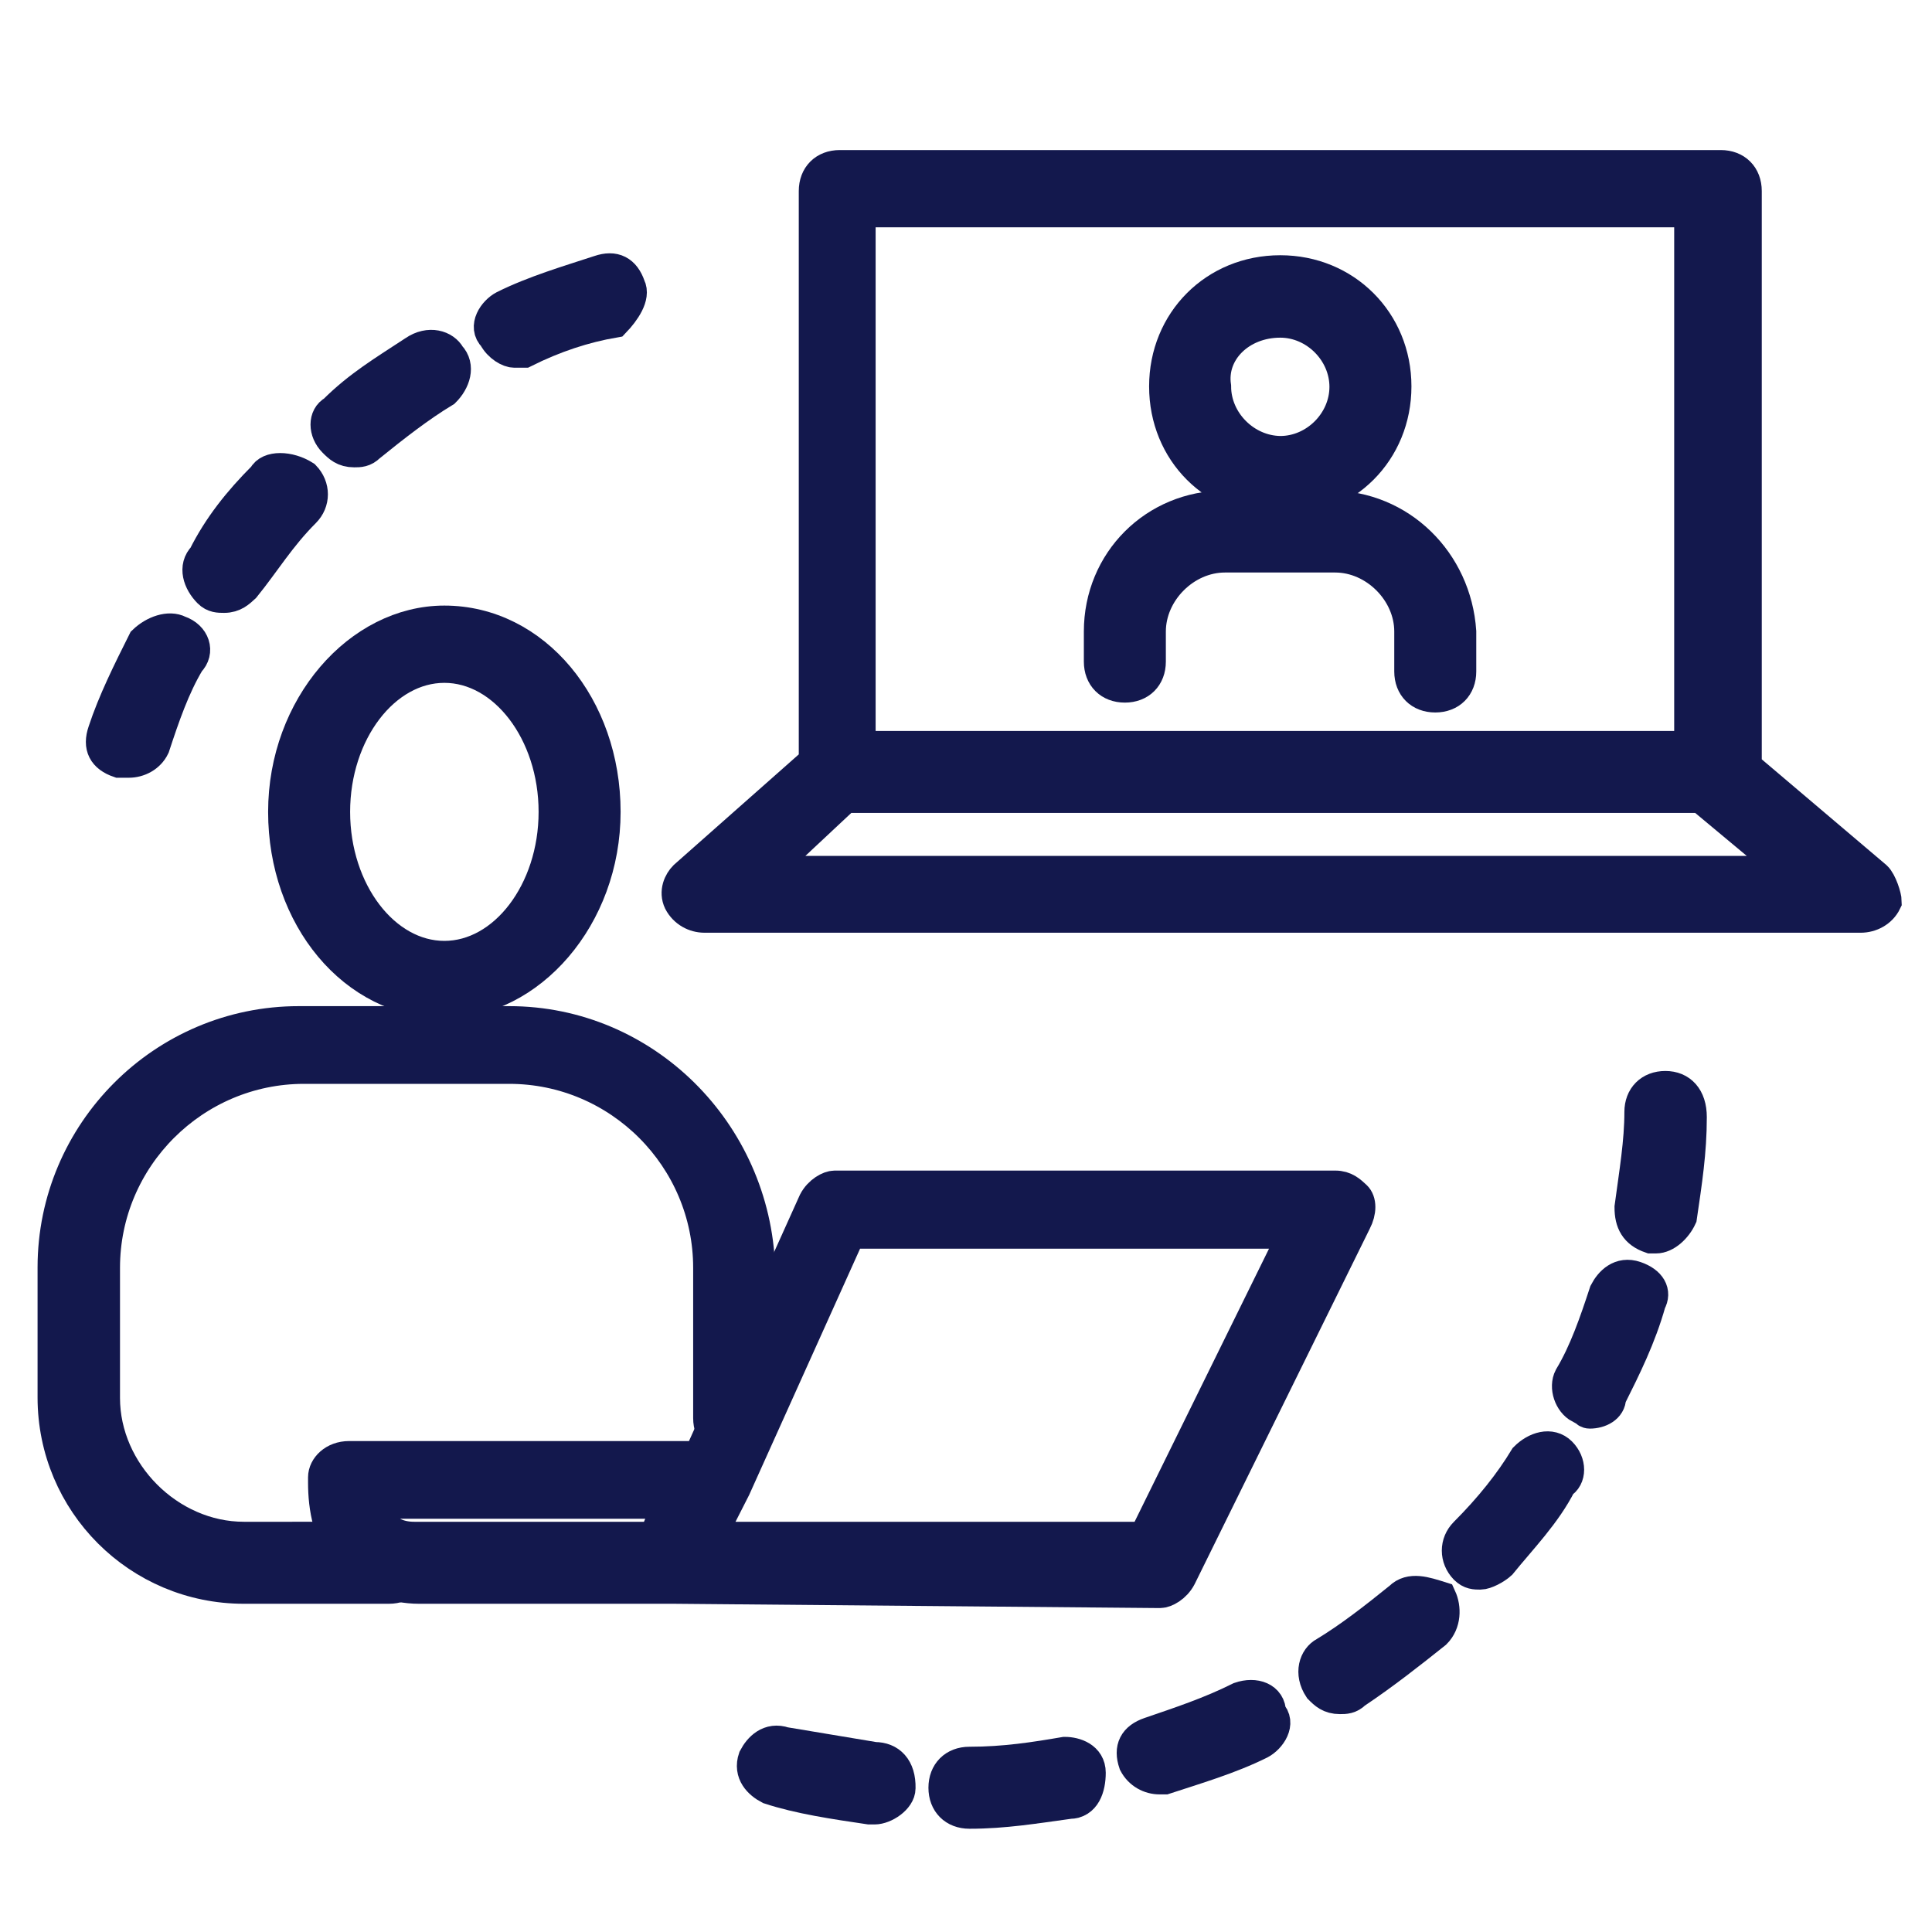 <?xml version="1.0" encoding="UTF-8"?>
<!-- Generator: Adobe Illustrator 28.0.0, SVG Export Plug-In . SVG Version: 6.00 Build 0)  -->
<svg xmlns="http://www.w3.org/2000/svg" xmlns:xlink="http://www.w3.org/1999/xlink" version="1.1" id="Layer_1" x="0px" y="0px" viewBox="0 0 45 45" style="enable-background:new 0 0 45 45;" xml:space="preserve">
<style type="text/css">
	.st0{fill:#13184D;stroke:#13184D;stroke-width:0.75;stroke-miterlimit:10;}
</style>
<g>
	<g>
		<path class="st0" d="M29.82,11.68c1.52,0,2.68-1.17,2.68-2.68s-1.17-2.68-2.68-2.68c-1.52,0-2.68,1.17-2.68,2.68    C27.14,10.52,28.3,11.68,29.82,11.68z M29.82,7.49c0.82,0,1.52,0.7,1.52,1.52c0,0.82-0.7,1.52-1.52,1.52    C29,10.52,28.3,9.82,28.3,9C28.18,8.19,28.88,7.49,29.82,7.49z"></path>
		<path class="st0" d="M30.98,11.8h-2.45c-1.63,0-2.91,1.28-2.91,2.91v0.7c0,0.35,0.23,0.58,0.58,0.58s0.58-0.23,0.58-0.58v-0.7    c0-0.93,0.82-1.75,1.75-1.75h2.57c0.93,0,1.75,0.82,1.75,1.75v0.93c0,0.35,0.23,0.58,0.58,0.58s0.58-0.23,0.58-0.58v-0.93    C33.9,13.08,32.61,11.8,30.98,11.8z"></path>
	</g>
	<path class="st0" d="M43.69,20.43l-3.03-2.57V4.45c0-0.35-0.23-0.58-0.58-0.58H19.56c-0.35,0-0.58,0.23-0.58,0.58v13.29l-3.03,2.68   c-0.12,0.12-0.23,0.35-0.12,0.58c0.12,0.23,0.35,0.35,0.58,0.35h26.93c0.23,0,0.47-0.12,0.58-0.35   C43.92,20.89,43.81,20.54,43.69,20.43z M20.02,4.92h19.35V17.4H20.02V4.92z M17.81,20.31l1.87-1.75h19.94l2.1,1.75H17.81z"></path>
	<path class="st0" d="M24.8,40.83c-0.7,0.12-1.4,0.23-2.22,0.23c-0.35,0-0.58,0.23-0.58,0.58c0,0.35,0.23,0.58,0.58,0.58l0,0   c0.82,0,1.52-0.12,2.33-0.23c0.35,0,0.47-0.35,0.47-0.7S25.04,40.83,24.8,40.83z"></path>
	<path class="st0" d="M28.88,39.55c-0.7,0.35-1.4,0.58-2.1,0.82c-0.35,0.12-0.47,0.35-0.35,0.7c0.12,0.23,0.35,0.35,0.58,0.35h0.12   c0.7-0.23,1.52-0.47,2.22-0.82c0.23-0.12,0.47-0.47,0.23-0.7C29.58,39.55,29.23,39.43,28.88,39.55z"></path>
	<path class="st0" d="M20.37,40.95c-0.7-0.12-1.4-0.23-2.1-0.35c-0.35-0.12-0.58,0.12-0.7,0.35c-0.12,0.35,0.12,0.58,0.35,0.7   c0.7,0.23,1.52,0.35,2.33,0.47c0,0,0,0,0.12,0c0.23,0,0.58-0.23,0.58-0.47C20.96,41.18,20.72,40.95,20.37,40.95z"></path>
	<path class="st0" d="M38.79,25.32c-0.35,0-0.58,0.23-0.58,0.58c0,0.7-0.12,1.4-0.23,2.22c0,0.35,0.12,0.58,0.47,0.7h0.12   c0.23,0,0.47-0.23,0.58-0.47c0.12-0.82,0.23-1.52,0.23-2.33C39.38,25.56,39.14,25.32,38.79,25.32z"></path>
	<path class="st0" d="M38.09,29.75c-0.35-0.12-0.58,0.12-0.7,0.35c-0.23,0.7-0.47,1.4-0.82,1.98c-0.12,0.23,0,0.58,0.23,0.7   c0.12,0,0.12,0.12,0.23,0.12c0.23,0,0.47-0.12,0.47-0.35c0.35-0.7,0.7-1.4,0.93-2.22C38.56,30.1,38.44,29.87,38.09,29.75z"></path>
	<path class="st0" d="M36.35,33.84c-0.23-0.23-0.58-0.12-0.82,0.12c-0.35,0.58-0.82,1.17-1.4,1.75c-0.23,0.23-0.23,0.58,0,0.82   c0.12,0.12,0.23,0.12,0.35,0.12s0.35-0.12,0.47-0.23c0.47-0.58,1.05-1.17,1.4-1.87C36.58,34.42,36.58,34.07,36.35,33.84z"></path>
	<path class="st0" d="M32.61,37.22c-0.58,0.47-1.17,0.93-1.75,1.28c-0.23,0.12-0.35,0.47-0.12,0.82c0.12,0.12,0.23,0.23,0.47,0.23   c0.12,0,0.23,0,0.35-0.12c0.7-0.47,1.28-0.93,1.87-1.4c0.23-0.23,0.23-0.58,0.12-0.82C33.2,37.1,32.85,36.98,32.61,37.22z"></path>
	<g>
		<path class="st0" d="M4.17,14.71c-0.23-0.12-0.58,0-0.82,0.23c-0.35,0.7-0.7,1.4-0.93,2.1c-0.12,0.35,0,0.58,0.35,0.7    c0.12,0,0.12,0,0.23,0c0.23,0,0.47-0.12,0.58-0.35c0.23-0.7,0.47-1.4,0.82-1.98C4.63,15.18,4.52,14.83,4.17,14.71z"></path>
		<path class="st0" d="M6.15,11.1c-0.58,0.58-1.05,1.17-1.4,1.87c-0.23,0.23-0.12,0.58,0.12,0.82C4.98,13.9,5.1,13.9,5.22,13.9    c0.23,0,0.35-0.12,0.47-0.23c0.47-0.58,0.82-1.17,1.4-1.75c0.23-0.23,0.23-0.58,0-0.82C6.73,10.87,6.26,10.87,6.15,11.1z"></path>
		<path class="st0" d="M9.65,8.19C8.95,8.65,8.36,9,7.78,9.58c-0.23,0.12-0.23,0.47,0,0.7c0.12,0.12,0.23,0.23,0.47,0.23    c0.12,0,0.23,0,0.35-0.12c0.58-0.47,1.17-0.93,1.75-1.28c0.23-0.23,0.35-0.58,0.12-0.82C10.35,8.07,10,7.95,9.65,8.19z"></path>
		<path class="st0" d="M14.66,6.67c-0.12-0.35-0.35-0.47-0.7-0.35c-0.7,0.23-1.52,0.47-2.22,0.82c-0.23,0.12-0.47,0.47-0.23,0.7    c0.12,0.23,0.35,0.35,0.47,0.35c0.12,0,0.12,0,0.23,0c0.7-0.35,1.4-0.58,2.1-0.7C14.54,7.25,14.78,6.9,14.66,6.67z"></path>
	</g>
	<g>
		<path class="st0" d="M15.71,36.98L15.71,36.98H9.76c-0.58,0-1.28-0.23-1.63-0.7c-0.47-0.47-0.58-1.17-0.58-1.75v-0.12    c0-0.23,0.23-0.47,0.58-0.47l0,0h8.16l2.68-5.95c0.12-0.23,0.35-0.35,0.47-0.35H31.1c0.23,0,0.35,0.12,0.47,0.23s0.12,0.35,0,0.58    l-4.08,8.28c-0.12,0.23-0.35,0.35-0.47,0.35L15.71,36.98L15.71,36.98z M16.52,35.82h10.14l3.5-7.11H19.79l-2.68,5.95l0,0    L16.52,35.82z M8.6,35c0,0.23,0.12,0.35,0.23,0.47c0.23,0.23,0.47,0.35,0.82,0.35h5.6L15.59,35H8.6z"></path>
	</g>
	<g>
		<path class="st0" d="M10.35,23.34c1.98,0,3.73-1.98,3.73-4.43c0-2.45-1.63-4.43-3.73-4.43c-1.98,0-3.73,1.98-3.73,4.43    S8.25,23.34,10.35,23.34z M10.35,15.53c1.4,0,2.57,1.52,2.57,3.38s-1.17,3.38-2.57,3.38s-2.57-1.52-2.57-3.38    S8.95,15.53,10.35,15.53z"></path>
		<path class="st0" d="M11.86,23.81h-4.9c-3.15,0-5.71,2.57-5.71,5.71v3.03c0,2.45,1.98,4.43,4.43,4.43h3.38    c0.35,0,0.58-0.23,0.58-0.58c0-0.35-0.23-0.58-0.58-0.58H5.68c-1.75,0-3.26-1.52-3.26-3.26v-3.03c0-2.57,2.1-4.66,4.66-4.66h4.78    c2.57,0,4.66,2.1,4.66,4.66v3.5c0,0.35,0.23,0.58,0.58,0.58s0.58-0.23,0.58-0.58v-3.5C17.57,26.37,15.01,23.81,11.86,23.81z"></path>
	</g>
</g>
</svg>
